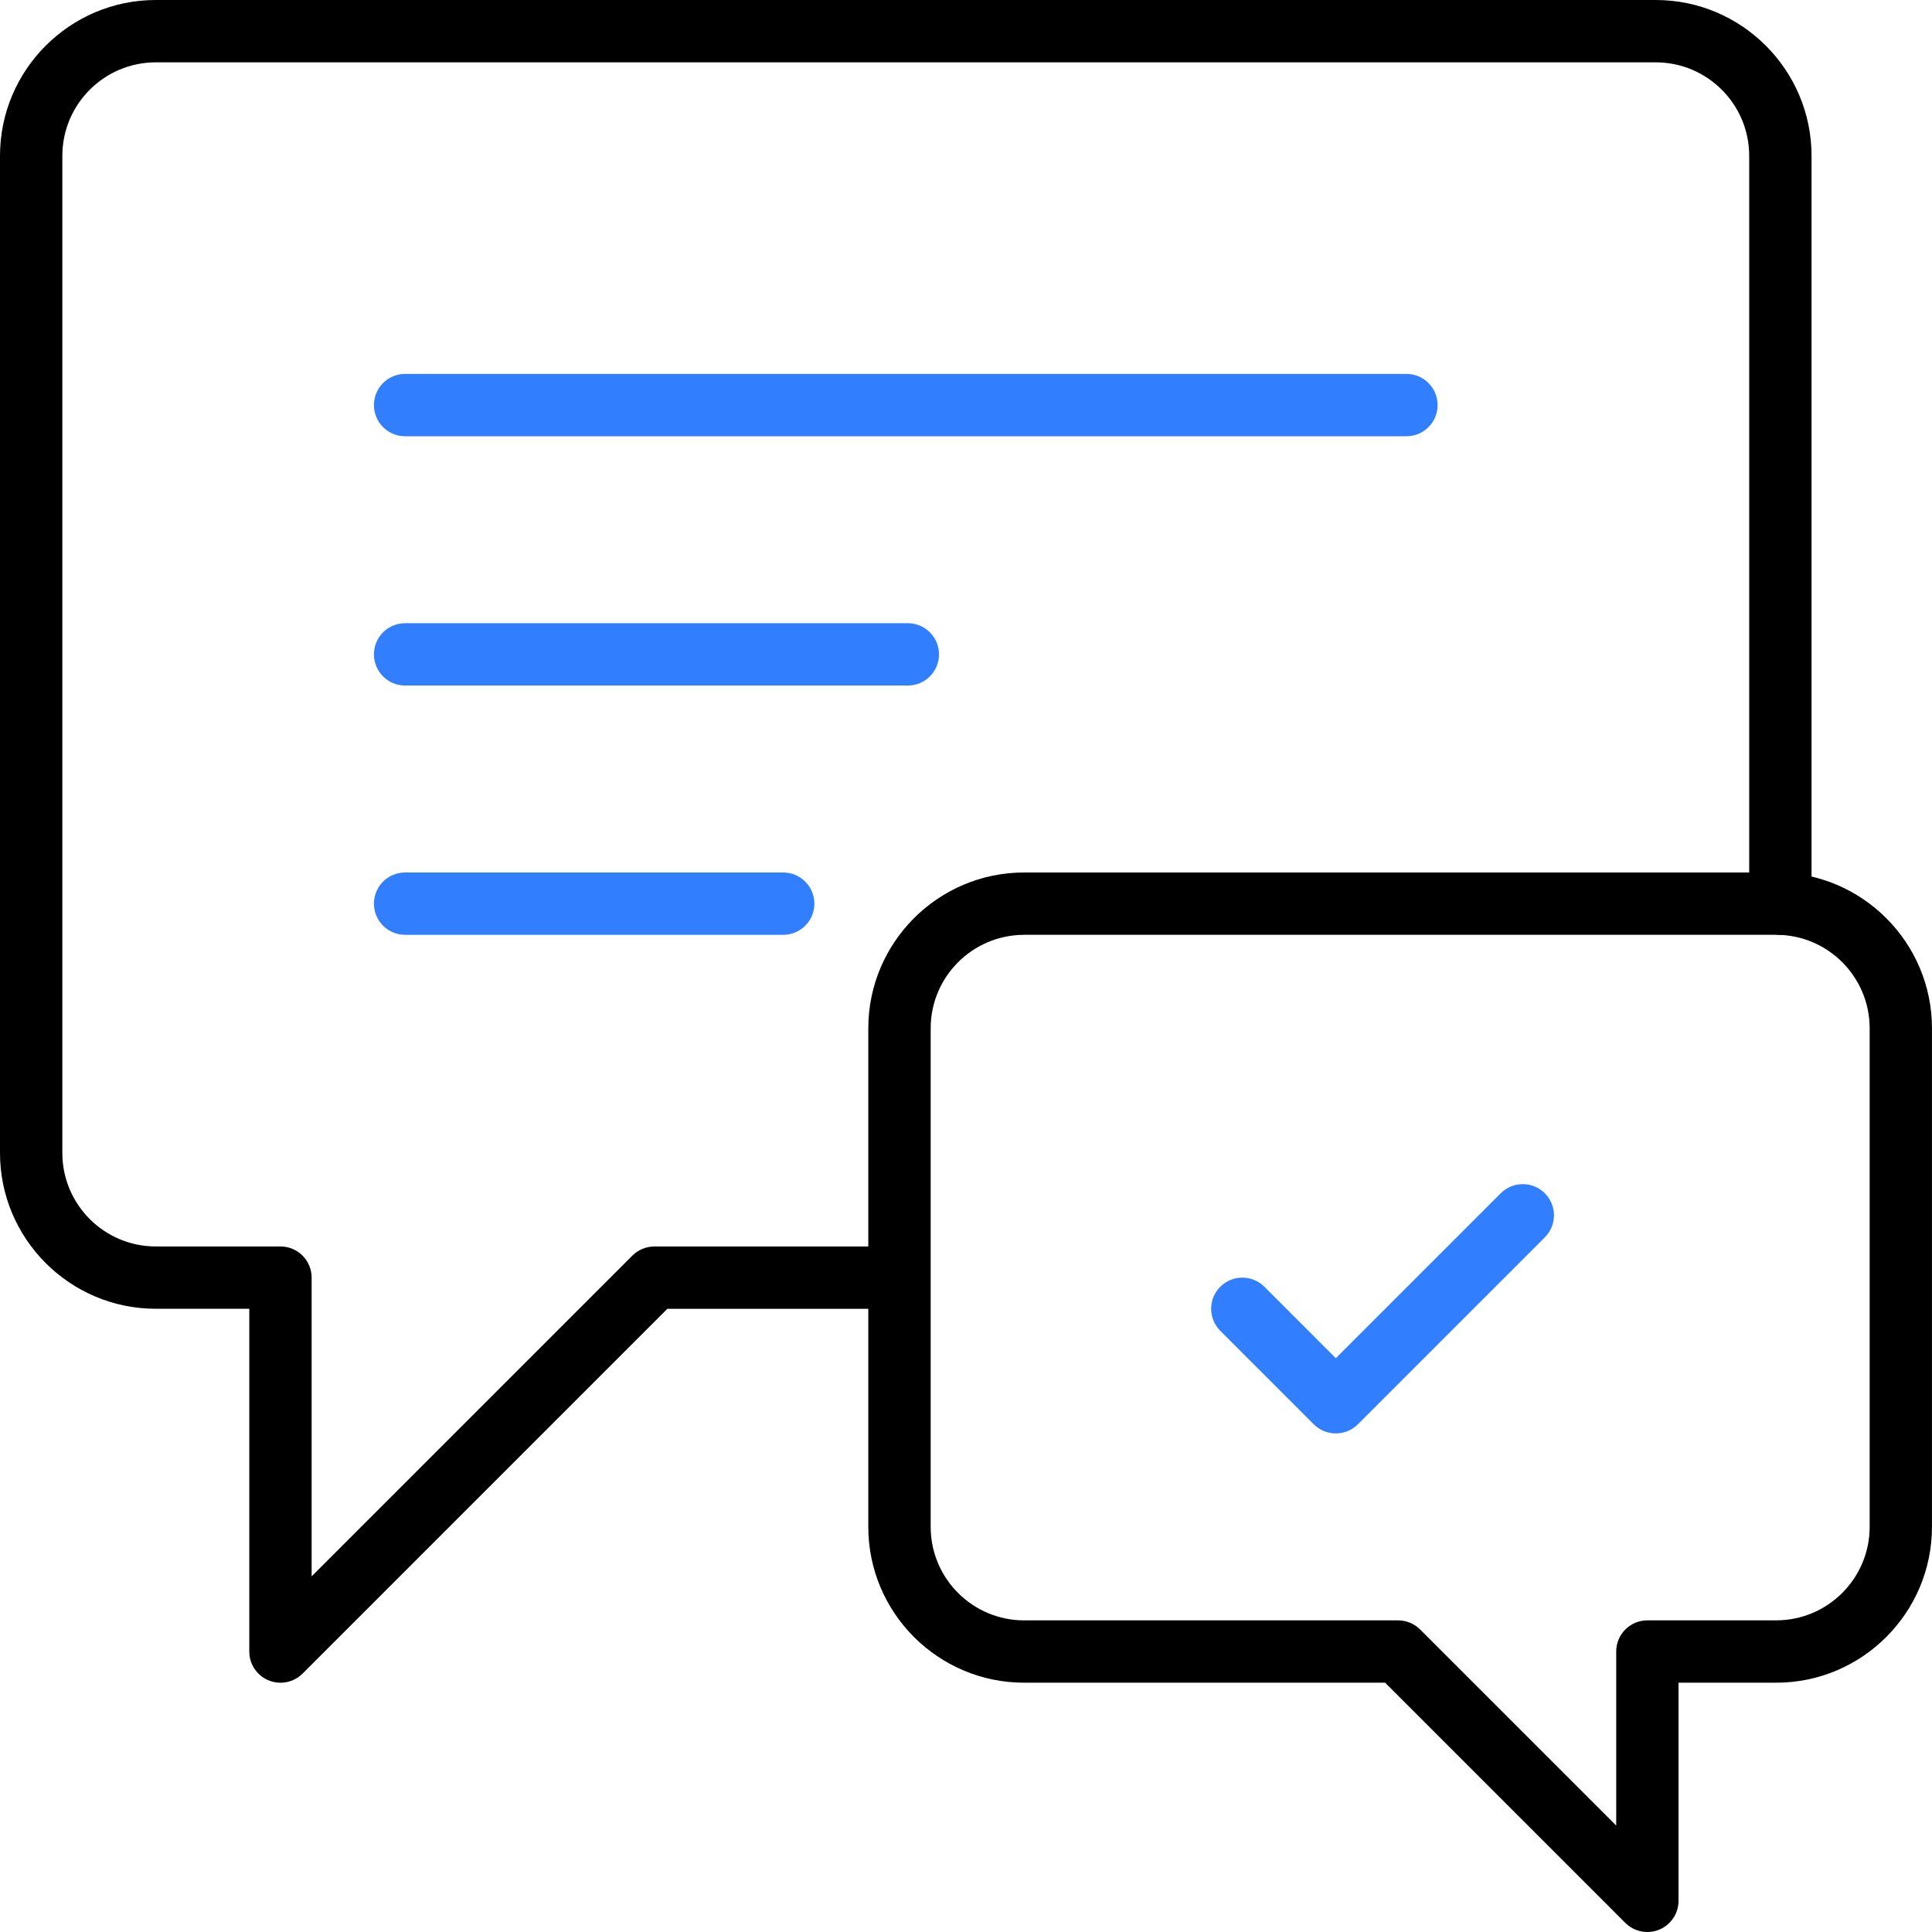 <?xml version="1.0" encoding="UTF-8"?>
<svg id="Layer_1" data-name="Layer 1" xmlns="http://www.w3.org/2000/svg" width="600" height="600" viewBox="0 0 600 600">
  <defs>
    <style>
      .cls-1 {
        fill: #317ffe;
      }
    </style>
  </defs>
  <g>
    <g id="path1380">
      <path d="M511.61,600c-2.52,0-4.99-.98-6.85-2.83l-74.59-74.59h-112.12c-26.68,0-48.39-21.71-48.39-48.39v-154.84c0-26.68,21.71-48.39,48.39-48.39h233.55c26.68,0,48.39,21.71,48.39,48.39v154.84c0,26.68-21.71,48.39-48.39,48.39h-30.32v67.74c0,3.91-2.36,7.44-5.97,8.94-1.2.5-2.46.74-3.7.74ZM318.06,290.32c-16.01,0-29.03,13.02-29.03,29.03v154.84c0,16.01,13.02,29.03,29.03,29.03h116.13c2.57,0,5.03,1.02,6.84,2.83l60.9,60.9v-54.06c0-5.34,4.33-9.68,9.68-9.68h40c16.01,0,29.03-13.02,29.03-29.03v-154.84c0-16.01-13.02-29.03-29.03-29.03h-233.55Z"/>
    </g>
    <g id="path1384">
      <path class="cls-1" d="M414.84,445.16c-2.48,0-4.95-.95-6.84-2.83l-29.03-29.03c-3.78-3.78-3.78-9.91,0-13.69,3.78-3.78,9.91-3.78,13.69,0l22.19,22.19,51.22-51.22c3.78-3.78,9.91-3.78,13.69,0,3.78,3.78,3.78,9.91,0,13.69l-58.06,58.06c-1.89,1.89-4.37,2.83-6.84,2.83Z"/>
    </g>
  </g>
  <g id="path1388">
    <path d="M87.09,522.58c-1.25,0-2.5-.24-3.7-.74-3.62-1.5-5.97-5.03-5.97-8.94v-106.45h-29.03c-26.68,0-48.39-21.71-48.39-48.39V48.39C0,21.71,21.71,0,48.39,0h465.81c26.68,0,48.39,21.71,48.39,48.39v232.26c0,5.34-4.33,9.68-9.68,9.68s-9.68-4.33-9.68-9.68V48.39c0-16.01-13.02-29.03-29.03-29.03H48.39c-16.01,0-29.03,13.02-29.03,29.03v309.68c0,16.01,13.02,29.03,29.03,29.03h38.71c5.34,0,9.68,4.33,9.68,9.68v92.77l99.61-99.61c1.81-1.81,4.28-2.83,6.84-2.83h73.23c5.34,0,9.68,4.33,9.68,9.68s-4.33,9.68-9.68,9.68h-69.22l-113.29,113.29c-1.85,1.85-4.33,2.83-6.85,2.83Z"/>
  </g>
  <g>
    <g id="path1392">
      <path class="cls-1" d="M243.23,290.32h-117.42c-5.34,0-9.68-4.33-9.68-9.68s4.33-9.68,9.68-9.68h117.42c5.34,0,9.68,4.33,9.68,9.68s-4.33,9.68-9.68,9.68Z"/>
    </g>
    <g id="path1396">
      <path class="cls-1" d="M281.94,212.9H125.81c-5.34,0-9.68-4.33-9.68-9.68s4.33-9.68,9.68-9.68h156.13c5.34,0,9.68,4.33,9.68,9.68s-4.33,9.68-9.68,9.68Z"/>
    </g>
    <g id="path1400">
      <path class="cls-1" d="M436.77,135.48H125.81c-5.34,0-9.68-4.33-9.68-9.68s4.33-9.68,9.68-9.68h310.97c5.34,0,9.68,4.33,9.68,9.68s-4.33,9.68-9.68,9.68Z"/>
    </g>
  </g>
</svg>